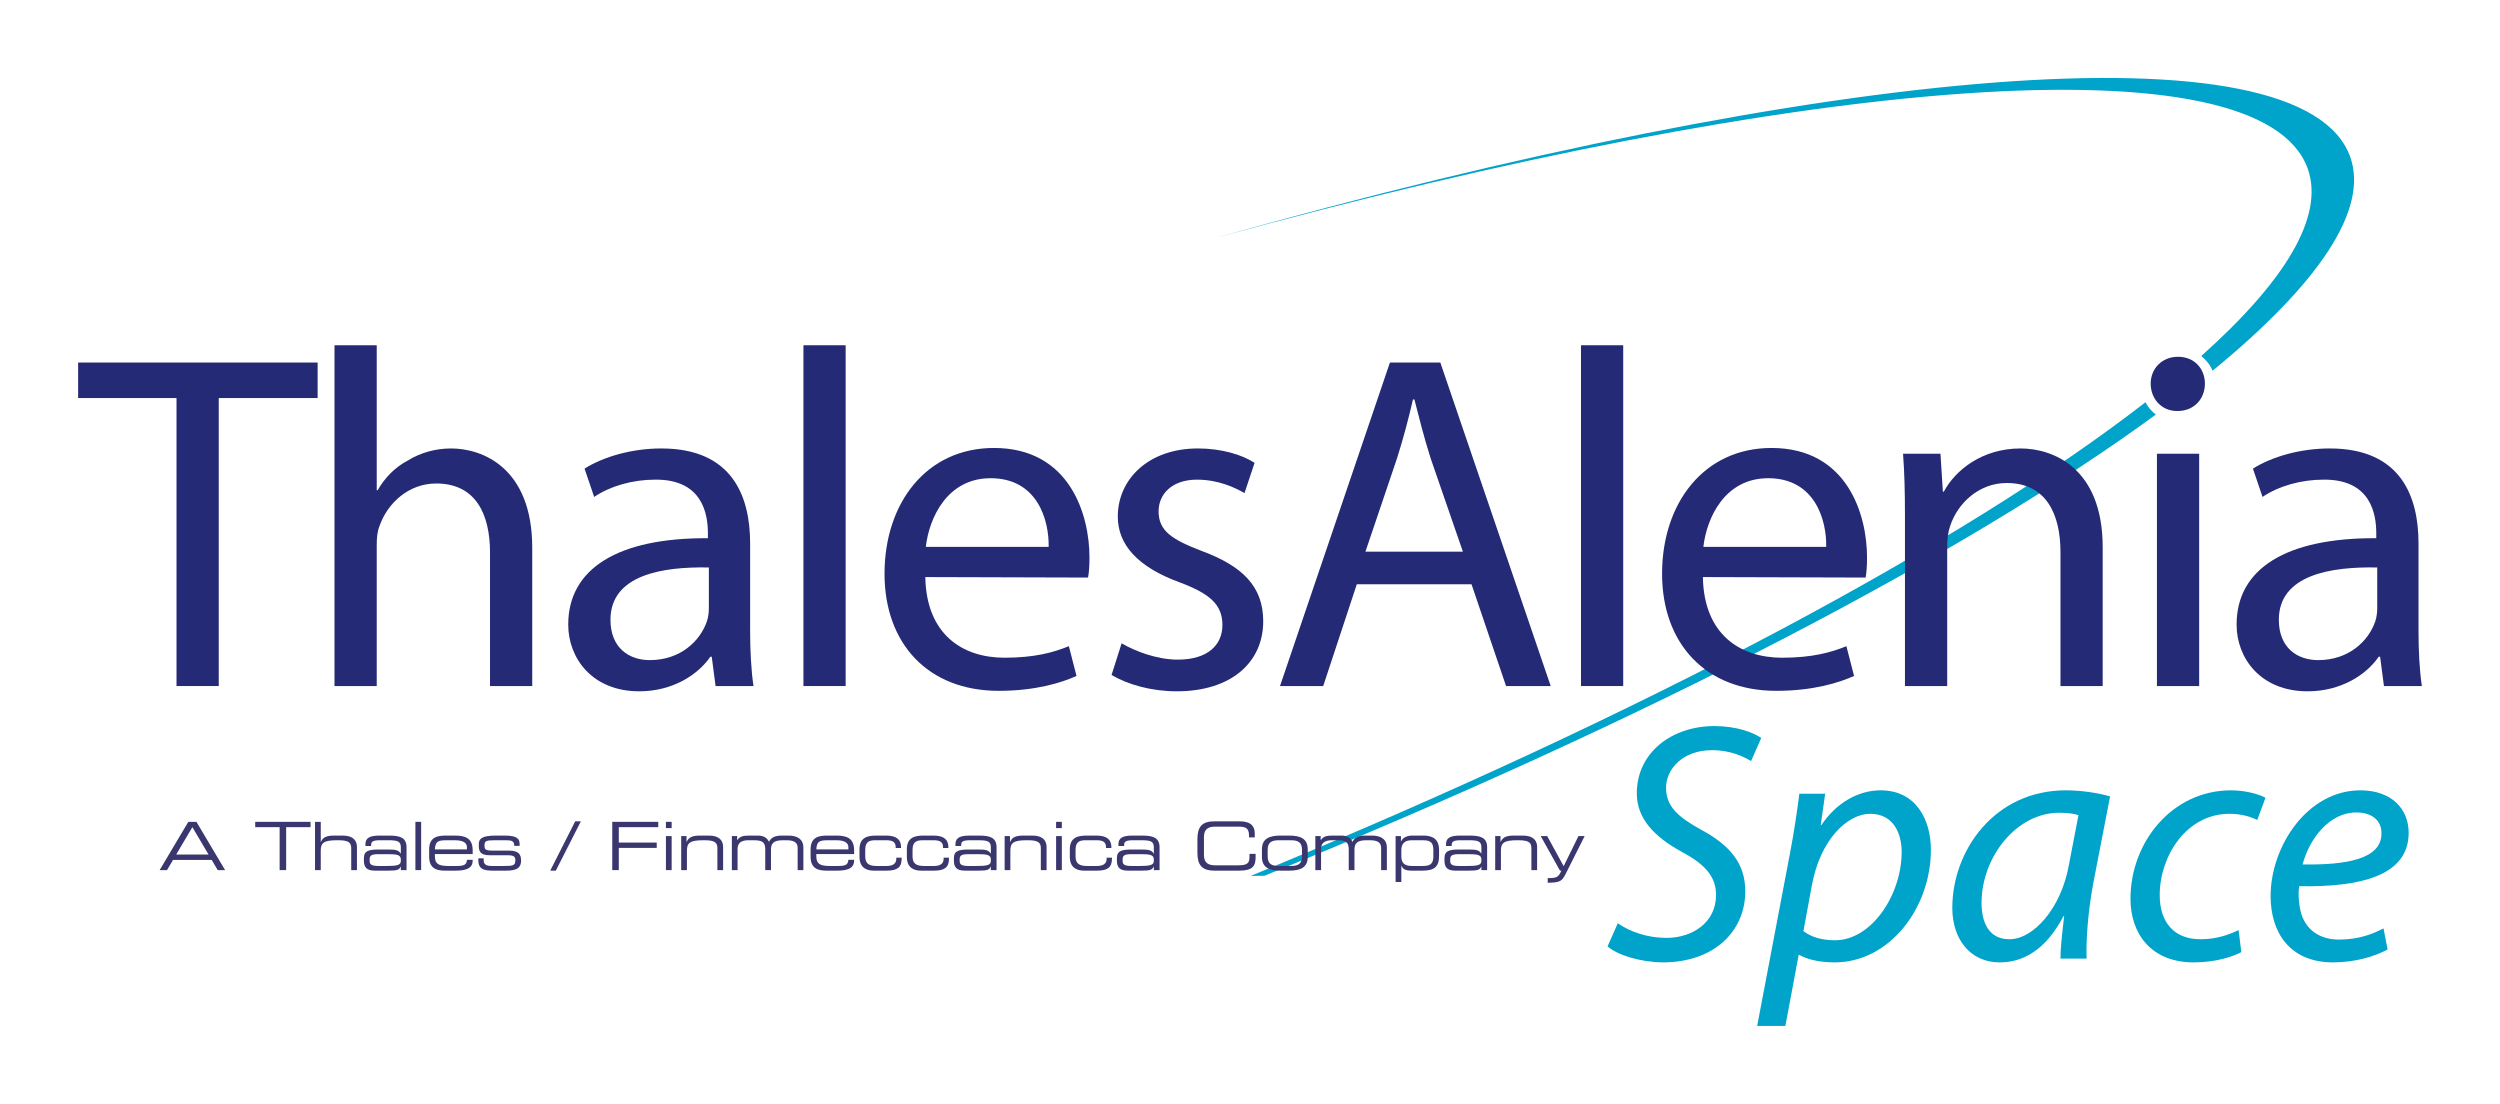 <?xml version="1.0" encoding="UTF-8" standalone="no"?>
<!-- Created with Inkscape (http://www.inkscape.org/) -->
<svg xmlns:svg="http://www.w3.org/2000/svg" xmlns="http://www.w3.org/2000/svg" version="1.0" width="1133.858" height="500.669" id="svg33077">
  <defs id="defs33079">
    <clipPath id="clipPath14723">
      <path d="M 45.381,542.918 L 497.666,542.918 L 497.666,709.352 L 45.381,709.352 L 45.381,542.918 z" id="path14725"/>
    </clipPath>
    <clipPath id="clipPath14715">
      <path d="M 45.381,542.918 L 497.666,542.918 L 497.666,709.352 L 45.381,709.352 L 45.381,542.918 z" id="path14717"/>
    </clipPath>
    <clipPath id="clipPath14707">
      <path d="M -533.591,103.465 L -533.591,113.858 L -494.501,113.858 L -494.501,103.465 L -533.591,103.465 z" id="path14709"/>
    </clipPath>
    <clipPath id="clipPath14699">
      <path d="M 0,0 L 595.276,0 L 595.276,841.89 L 0,841.89 L 0,0 z" id="path14701"/>
    </clipPath>
    <clipPath id="clipPath14759">
      <path d="M 45.381,542.918 L 497.666,542.918 L 497.666,709.352 L 45.381,709.352 L 45.381,542.918 z" id="path14761"/>
    </clipPath>
    <clipPath id="clipPath14751">
      <path d="M 45.381,542.918 L 497.666,542.918 L 497.666,709.352 L 45.381,709.352 L 45.381,542.918 z" id="path14753"/>
    </clipPath>
    <clipPath id="clipPath14743">
      <path d="M -533.591,103.465 L -533.591,113.858 L -494.501,113.858 L -494.501,103.465 L -533.591,103.465 z" id="path14745"/>
    </clipPath>
    <clipPath id="clipPath14735">
      <path d="M 0,0 L 595.276,0 L 595.276,841.89 L 0,841.89 L 0,0 z" id="path14737"/>
    </clipPath>
    <clipPath id="clipPath14795">
      <path d="M 45.381,542.918 L 497.666,542.918 L 497.666,709.352 L 45.381,709.352 L 45.381,542.918 z" id="path14797"/>
    </clipPath>
    <clipPath id="clipPath14787">
      <path d="M 45.381,542.918 L 497.666,542.918 L 497.666,709.352 L 45.381,709.352 L 45.381,542.918 z" id="path14789"/>
    </clipPath>
    <clipPath id="clipPath14779">
      <path d="M -533.591,103.465 L -533.591,113.858 L -494.501,113.858 L -494.501,103.465 L -533.591,103.465 z" id="path14781"/>
    </clipPath>
    <clipPath id="clipPath14771">
      <path d="M 0,0 L 595.276,0 L 595.276,841.89 L 0,841.89 L 0,0 z" id="path14773"/>
    </clipPath>
    <clipPath id="clipPath14831">
      <path d="M 45.381,542.918 L 497.666,542.918 L 497.666,709.352 L 45.381,709.352 L 45.381,542.918 z" id="path14833"/>
    </clipPath>
    <clipPath id="clipPath14823">
      <path d="M 45.381,542.918 L 497.666,542.918 L 497.666,709.352 L 45.381,709.352 L 45.381,542.918 z" id="path14825"/>
    </clipPath>
    <clipPath id="clipPath14815">
      <path d="M -533.591,103.465 L -533.591,113.858 L -494.501,113.858 L -494.501,103.465 L -533.591,103.465 z" id="path14817"/>
    </clipPath>
    <clipPath id="clipPath14807">
      <path d="M 0,0 L 595.276,0 L 595.276,841.89 L 0,841.89 L 0,0 z" id="path14809"/>
    </clipPath>
    <clipPath id="clipPath14867">
      <path d="M 45.381,542.918 L 497.666,542.918 L 497.666,709.352 L 45.381,709.352 L 45.381,542.918 z" id="path14869"/>
    </clipPath>
    <clipPath id="clipPath14859">
      <path d="M 45.381,542.918 L 497.666,542.918 L 497.666,709.352 L 45.381,709.352 L 45.381,542.918 z" id="path14861"/>
    </clipPath>
    <clipPath id="clipPath14851">
      <path d="M -533.591,103.465 L -533.591,113.858 L -494.501,113.858 L -494.501,103.465 L -533.591,103.465 z" id="path14853"/>
    </clipPath>
    <clipPath id="clipPath14843">
      <path d="M 0,0 L 595.276,0 L 595.276,841.89 L 0,841.89 L 0,0 z" id="path14845"/>
    </clipPath>
    <clipPath id="clipPath14903">
      <path d="M 45.381,542.918 L 497.666,542.918 L 497.666,709.352 L 45.381,709.352 L 45.381,542.918 z" id="path14905"/>
    </clipPath>
    <clipPath id="clipPath14895">
      <path d="M 45.381,542.918 L 497.666,542.918 L 497.666,709.352 L 45.381,709.352 L 45.381,542.918 z" id="path14897"/>
    </clipPath>
    <clipPath id="clipPath14887">
      <path d="M -533.591,103.465 L -533.591,113.858 L -494.501,113.858 L -494.501,103.465 L -533.591,103.465 z" id="path14889"/>
    </clipPath>
    <clipPath id="clipPath14879">
      <path d="M 0,0 L 595.276,0 L 595.276,841.89 L 0,841.89 L 0,0 z" id="path14881"/>
    </clipPath>
    <clipPath id="clipPath14939">
      <path d="M 45.381,542.918 L 497.666,542.918 L 497.666,709.352 L 45.381,709.352 L 45.381,542.918 z" id="path14941"/>
    </clipPath>
    <clipPath id="clipPath14931">
      <path d="M 45.381,542.918 L 497.666,542.918 L 497.666,709.352 L 45.381,709.352 L 45.381,542.918 z" id="path14933"/>
    </clipPath>
    <clipPath id="clipPath14923">
      <path d="M -533.591,103.465 L -533.591,113.858 L -494.501,113.858 L -494.501,103.465 L -533.591,103.465 z" id="path14925"/>
    </clipPath>
    <clipPath id="clipPath14915">
      <path d="M 0,0 L 595.276,0 L 595.276,841.89 L 0,841.89 L 0,0 z" id="path14917"/>
    </clipPath>
    <clipPath id="clipPath14975">
      <path d="M 45.381,542.918 L 497.666,542.918 L 497.666,709.352 L 45.381,709.352 L 45.381,542.918 z" id="path14977"/>
    </clipPath>
    <clipPath id="clipPath14967">
      <path d="M 45.381,542.918 L 497.666,542.918 L 497.666,709.352 L 45.381,709.352 L 45.381,542.918 z" id="path14969"/>
    </clipPath>
    <clipPath id="clipPath14959">
      <path d="M -533.591,103.465 L -533.591,113.858 L -494.501,113.858 L -494.501,103.465 L -533.591,103.465 z" id="path14961"/>
    </clipPath>
    <clipPath id="clipPath14951">
      <path d="M 0,0 L 595.276,0 L 595.276,841.89 L 0,841.89 L 0,0 z" id="path14953"/>
    </clipPath>
    <clipPath id="clipPath15011">
      <path d="M 45.381,542.918 L 497.666,542.918 L 497.666,709.352 L 45.381,709.352 L 45.381,542.918 z" id="path15013"/>
    </clipPath>
    <clipPath id="clipPath15003">
      <path d="M 45.381,542.918 L 497.666,542.918 L 497.666,709.352 L 45.381,709.352 L 45.381,542.918 z" id="path15005"/>
    </clipPath>
    <clipPath id="clipPath14995">
      <path d="M -533.591,103.465 L -533.591,113.858 L -494.501,113.858 L -494.501,103.465 L -533.591,103.465 z" id="path14997"/>
    </clipPath>
    <clipPath id="clipPath14987">
      <path d="M 0,0 L 595.276,0 L 595.276,841.89 L 0,841.89 L 0,0 z" id="path14989"/>
    </clipPath>
    <clipPath id="clipPath15047">
      <path d="M 45.381,542.918 L 497.666,542.918 L 497.666,709.352 L 45.381,709.352 L 45.381,542.918 z" id="path15049"/>
    </clipPath>
    <clipPath id="clipPath15039">
      <path d="M 45.381,542.918 L 497.666,542.918 L 497.666,709.352 L 45.381,709.352 L 45.381,542.918 z" id="path15041"/>
    </clipPath>
    <clipPath id="clipPath15031">
      <path d="M -533.591,103.465 L -533.591,113.858 L -494.501,113.858 L -494.501,103.465 L -533.591,103.465 z" id="path15033"/>
    </clipPath>
    <clipPath id="clipPath15023">
      <path d="M 0,0 L 595.276,0 L 595.276,841.89 L 0,841.89 L 0,0 z" id="path15025"/>
    </clipPath>
    <clipPath id="clipPath15083">
      <path d="M 45.381,542.918 L 497.666,542.918 L 497.666,709.352 L 45.381,709.352 L 45.381,542.918 z" id="path15085"/>
    </clipPath>
    <clipPath id="clipPath15075">
      <path d="M 45.381,542.918 L 497.666,542.918 L 497.666,709.352 L 45.381,709.352 L 45.381,542.918 z" id="path15077"/>
    </clipPath>
    <clipPath id="clipPath15067">
      <path d="M -533.591,103.465 L -533.591,113.858 L -494.501,113.858 L -494.501,103.465 L -533.591,103.465 z" id="path15069"/>
    </clipPath>
    <clipPath id="clipPath15059">
      <path d="M 0,0 L 595.276,0 L 595.276,841.89 L 0,841.89 L 0,0 z" id="path15061"/>
    </clipPath>
    <clipPath id="clipPath15119">
      <path d="M 45.381,542.918 L 497.666,542.918 L 497.666,709.352 L 45.381,709.352 L 45.381,542.918 z" id="path15121"/>
    </clipPath>
    <clipPath id="clipPath15111">
      <path d="M 45.381,542.918 L 497.666,542.918 L 497.666,709.352 L 45.381,709.352 L 45.381,542.918 z" id="path15113"/>
    </clipPath>
    <clipPath id="clipPath15103">
      <path d="M -533.591,103.465 L -533.591,113.858 L -494.501,113.858 L -494.501,103.465 L -533.591,103.465 z" id="path15105"/>
    </clipPath>
    <clipPath id="clipPath15095">
      <path d="M 0,0 L 595.276,0 L 595.276,841.89 L 0,841.89 L 0,0 z" id="path15097"/>
    </clipPath>
    <clipPath id="clipPath15155">
      <path d="M 45.381,542.918 L 497.666,542.918 L 497.666,709.352 L 45.381,709.352 L 45.381,542.918 z" id="path15157"/>
    </clipPath>
    <clipPath id="clipPath15147">
      <path d="M 45.381,542.918 L 497.666,542.918 L 497.666,709.352 L 45.381,709.352 L 45.381,542.918 z" id="path15149"/>
    </clipPath>
    <clipPath id="clipPath15139">
      <path d="M -533.591,103.465 L -533.591,113.858 L -494.501,113.858 L -494.501,103.465 L -533.591,103.465 z" id="path15141"/>
    </clipPath>
    <clipPath id="clipPath15131">
      <path d="M 0,0 L 595.276,0 L 595.276,841.89 L 0,841.89 L 0,0 z" id="path15133"/>
    </clipPath>
    <clipPath id="clipPath15191">
      <path d="M 45.381,542.918 L 497.666,542.918 L 497.666,709.352 L 45.381,709.352 L 45.381,542.918 z" id="path15193"/>
    </clipPath>
    <clipPath id="clipPath15183">
      <path d="M 45.381,542.918 L 497.666,542.918 L 497.666,709.352 L 45.381,709.352 L 45.381,542.918 z" id="path15185"/>
    </clipPath>
    <clipPath id="clipPath15175">
      <path d="M -533.591,103.465 L -533.591,113.858 L -494.501,113.858 L -494.501,103.465 L -533.591,103.465 z" id="path15177"/>
    </clipPath>
    <clipPath id="clipPath15167">
      <path d="M 0,0 L 595.276,0 L 595.276,841.89 L 0,841.89 L 0,0 z" id="path15169"/>
    </clipPath>
    <clipPath id="clipPath15227">
      <path d="M 45.381,542.918 L 497.666,542.918 L 497.666,709.352 L 45.381,709.352 L 45.381,542.918 z" id="path15229"/>
    </clipPath>
    <clipPath id="clipPath15219">
      <path d="M 45.381,542.918 L 497.666,542.918 L 497.666,709.352 L 45.381,709.352 L 45.381,542.918 z" id="path15221"/>
    </clipPath>
    <clipPath id="clipPath15211">
      <path d="M -533.591,103.465 L -533.591,113.858 L -494.501,113.858 L -494.501,103.465 L -533.591,103.465 z" id="path15213"/>
    </clipPath>
    <clipPath id="clipPath15203">
      <path d="M 0,0 L 595.276,0 L 595.276,841.89 L 0,841.89 L 0,0 z" id="path15205"/>
    </clipPath>
    <clipPath id="clipPath15263">
      <path d="M 45.381,542.918 L 497.666,542.918 L 497.666,709.352 L 45.381,709.352 L 45.381,542.918 z" id="path15265"/>
    </clipPath>
    <clipPath id="clipPath15255">
      <path d="M 45.381,542.918 L 497.666,542.918 L 497.666,709.352 L 45.381,709.352 L 45.381,542.918 z" id="path15257"/>
    </clipPath>
    <clipPath id="clipPath15247">
      <path d="M -533.591,103.465 L -533.591,113.858 L -494.501,113.858 L -494.501,103.465 L -533.591,103.465 z" id="path15249"/>
    </clipPath>
    <clipPath id="clipPath15239">
      <path d="M 0,0 L 595.276,0 L 595.276,841.89 L 0,841.89 L 0,0 z" id="path15241"/>
    </clipPath>
    <clipPath id="clipPath15299">
      <path d="M 45.381,542.918 L 497.666,542.918 L 497.666,709.352 L 45.381,709.352 L 45.381,542.918 z" id="path15301"/>
    </clipPath>
    <clipPath id="clipPath15291">
      <path d="M 45.381,542.918 L 497.666,542.918 L 497.666,709.352 L 45.381,709.352 L 45.381,542.918 z" id="path15293"/>
    </clipPath>
    <clipPath id="clipPath15283">
      <path d="M -533.591,103.465 L -533.591,113.858 L -494.501,113.858 L -494.501,103.465 L -533.591,103.465 z" id="path15285"/>
    </clipPath>
    <clipPath id="clipPath15275">
      <path d="M 0,0 L 595.276,0 L 595.276,841.89 L 0,841.89 L 0,0 z" id="path15277"/>
    </clipPath>
    <clipPath id="clipPath15335">
      <path d="M 45.381,542.918 L 497.666,542.918 L 497.666,709.352 L 45.381,709.352 L 45.381,542.918 z" id="path15337"/>
    </clipPath>
    <clipPath id="clipPath15327">
      <path d="M 45.381,542.918 L 497.666,542.918 L 497.666,709.352 L 45.381,709.352 L 45.381,542.918 z" id="path15329"/>
    </clipPath>
    <clipPath id="clipPath15319">
      <path d="M -533.591,103.465 L -533.591,113.858 L -494.501,113.858 L -494.501,103.465 L -533.591,103.465 z" id="path15321"/>
    </clipPath>
    <clipPath id="clipPath15311">
      <path d="M 0,0 L 595.276,0 L 595.276,841.89 L 0,841.89 L 0,0 z" id="path15313"/>
    </clipPath>
    <clipPath id="clipPath15371">
      <path d="M 45.381,542.918 L 497.666,542.918 L 497.666,709.352 L 45.381,709.352 L 45.381,542.918 z" id="path15373"/>
    </clipPath>
    <clipPath id="clipPath15363">
      <path d="M 45.381,542.918 L 497.666,542.918 L 497.666,709.352 L 45.381,709.352 L 45.381,542.918 z" id="path15365"/>
    </clipPath>
    <clipPath id="clipPath15355">
      <path d="M -533.591,103.465 L -533.591,113.858 L -494.501,113.858 L -494.501,103.465 L -533.591,103.465 z" id="path15357"/>
    </clipPath>
    <clipPath id="clipPath15347">
      <path d="M 0,0 L 595.276,0 L 595.276,841.89 L 0,841.89 L 0,0 z" id="path15349"/>
    </clipPath>
    <clipPath id="clipPath15407">
      <path d="M 45.381,542.918 L 497.666,542.918 L 497.666,709.352 L 45.381,709.352 L 45.381,542.918 z" id="path15409"/>
    </clipPath>
    <clipPath id="clipPath15399">
      <path d="M 45.381,542.918 L 497.666,542.918 L 497.666,709.352 L 45.381,709.352 L 45.381,542.918 z" id="path15401"/>
    </clipPath>
    <clipPath id="clipPath15391">
      <path d="M -533.591,103.465 L -533.591,113.858 L -494.501,113.858 L -494.501,103.465 L -533.591,103.465 z" id="path15393"/>
    </clipPath>
    <clipPath id="clipPath15383">
      <path d="M 0,0 L 595.276,0 L 595.276,841.89 L 0,841.89 L 0,0 z" id="path15385"/>
    </clipPath>
    <clipPath id="clipPath14507">
      <path d="M 34.329,134.395 L 1129.856,134.395 L 1129.856,707.17 L 34.329,707.17 L 34.329,134.395 z" id="path14509"/>
    </clipPath>
    <clipPath id="clipPath14499">
      <path d="M 34.329,134.395 L 1129.856,134.395 L 1129.856,707.17 L 34.329,707.17 L 34.329,134.395 z" id="path14501"/>
    </clipPath>
    <clipPath id="clipPath14491">
      <path d="M -382.385,229.252 L -382.385,248.366 L -345.827,248.366 L -345.827,229.252 L -382.385,229.252 z" id="path14493"/>
    </clipPath>
    <clipPath id="clipPath14483">
      <path d="M 0,0 L 595.276,0 L 595.276,841.89 L 0,841.89 L 0,0 z" id="path14485"/>
    </clipPath>
    <clipPath id="clipPath14543">
      <path d="M 34.329,134.395 L 1129.856,134.395 L 1129.856,707.17 L 34.329,707.17 L 34.329,134.395 z" id="path14545"/>
    </clipPath>
    <clipPath id="clipPath14535">
      <path d="M 34.329,134.395 L 1129.856,134.395 L 1129.856,707.17 L 34.329,707.17 L 34.329,134.395 z" id="path14537"/>
    </clipPath>
    <clipPath id="clipPath14527">
      <path d="M -382.385,229.252 L -382.385,248.366 L -345.827,248.366 L -345.827,229.252 L -382.385,229.252 z" id="path14529"/>
    </clipPath>
    <clipPath id="clipPath14519">
      <path d="M 0,0 L 595.276,0 L 595.276,841.89 L 0,841.89 L 0,0 z" id="path14521"/>
    </clipPath>
    <clipPath id="clipPath14579">
      <path d="M 34.329,134.395 L 1129.856,134.395 L 1129.856,707.17 L 34.329,707.17 L 34.329,134.395 z" id="path14581"/>
    </clipPath>
    <clipPath id="clipPath14571">
      <path d="M 34.329,134.395 L 1129.856,134.395 L 1129.856,707.17 L 34.329,707.17 L 34.329,134.395 z" id="path14573"/>
    </clipPath>
    <clipPath id="clipPath14563">
      <path d="M -382.385,229.252 L -382.385,248.366 L -345.827,248.366 L -345.827,229.252 L -382.385,229.252 z" id="path14565"/>
    </clipPath>
    <clipPath id="clipPath14555">
      <path d="M 0,0 L 595.276,0 L 595.276,841.89 L 0,841.89 L 0,0 z" id="path14557"/>
    </clipPath>
    <clipPath id="clipPath14615">
      <path d="M 34.329,134.395 L 1129.856,134.395 L 1129.856,707.17 L 34.329,707.17 L 34.329,134.395 z" id="path14617"/>
    </clipPath>
    <clipPath id="clipPath14607">
      <path d="M 34.329,134.395 L 1129.856,134.395 L 1129.856,707.17 L 34.329,707.17 L 34.329,134.395 z" id="path14609"/>
    </clipPath>
    <clipPath id="clipPath14599">
      <path d="M -382.385,229.252 L -382.385,248.366 L -345.827,248.366 L -345.827,229.252 L -382.385,229.252 z" id="path14601"/>
    </clipPath>
    <clipPath id="clipPath14591">
      <path d="M 0,0 L 595.276,0 L 595.276,841.89 L 0,841.89 L 0,0 z" id="path14593"/>
    </clipPath>
    <clipPath id="clipPath14651">
      <path d="M 34.329,134.395 L 1129.856,134.395 L 1129.856,707.17 L 34.329,707.17 L 34.329,134.395 z" id="path14653"/>
    </clipPath>
    <clipPath id="clipPath14643">
      <path d="M 34.329,134.395 L 1129.856,134.395 L 1129.856,707.17 L 34.329,707.17 L 34.329,134.395 z" id="path14645"/>
    </clipPath>
    <clipPath id="clipPath14635">
      <path d="M -382.385,229.252 L -382.385,248.366 L -345.827,248.366 L -345.827,229.252 L -382.385,229.252 z" id="path14637"/>
    </clipPath>
    <clipPath id="clipPath14627">
      <path d="M 0,0 L 595.276,0 L 595.276,841.89 L 0,841.89 L 0,0 z" id="path14629"/>
    </clipPath>
    <clipPath id="clipPath14687">
      <path d="M 34.329,134.395 L 1129.856,134.395 L 1129.856,707.17 L 34.329,707.17 L 34.329,134.395 z" id="path14689"/>
    </clipPath>
    <clipPath id="clipPath14679">
      <path d="M 34.329,134.395 L 1129.856,134.395 L 1129.856,707.17 L 34.329,707.17 L 34.329,134.395 z" id="path14681"/>
    </clipPath>
    <clipPath id="clipPath14671">
      <path d="M -382.385,229.252 L -382.385,248.366 L -345.827,248.366 L -345.827,229.252 L -382.385,229.252 z" id="path14673"/>
    </clipPath>
    <clipPath id="clipPath14663">
      <path d="M 0,0 L 595.276,0 L 595.276,841.89 L 0,841.89 L 0,0 z" id="path14665"/>
    </clipPath>
    <clipPath id="clipPath12703">
      <path d="M 0,0 L 920.519,0 L 920.519,284.074 L 0,284.074 L 0,0 z" id="path12705"/>
    </clipPath>
    <clipPath id="clipPath12695">
      <path d="M 0,0 L 920.519,0 L 920.519,284.074 L 0,284.074 L 0,0 z" id="path12697"/>
    </clipPath>
    <clipPath id="clipPath12687">
      <path d="M -205.843,150.377 L -205.843,159.911 L -174.951,159.911 L -174.951,150.377 L -205.843,150.377 z" id="path12689"/>
    </clipPath>
    <clipPath id="clipPath12679">
      <path d="M 0,0 L 595.276,0 L 595.276,841.89 L 0,841.89 L 0,0 z" id="path12681"/>
    </clipPath>
    <clipPath id="clipPath12739">
      <path d="M 0,0 L 920.519,0 L 920.519,284.074 L 0,284.074 L 0,0 z" id="path12741"/>
    </clipPath>
    <clipPath id="clipPath12731">
      <path d="M 0,0 L 920.519,0 L 920.519,284.074 L 0,284.074 L 0,0 z" id="path12733"/>
    </clipPath>
    <clipPath id="clipPath12723">
      <path d="M -205.843,150.377 L -205.843,159.911 L -174.951,159.911 L -174.951,150.377 L -205.843,150.377 z" id="path12725"/>
    </clipPath>
    <clipPath id="clipPath12715">
      <path d="M 0,0 L 595.276,0 L 595.276,841.89 L 0,841.89 L 0,0 z" id="path12717"/>
    </clipPath>
    <clipPath id="clipPath35210">
      <path d="M 0.06,925.622 L 2636.31,925.622 L 2636.31,0 L 0.06,0 L 0.06,925.622 z" id="path35212"/>
    </clipPath>
    <clipPath id="clipPath35056">
      <path d="M 0.06,925.622 L 2636.31,925.622 L 2636.31,0 L 0.06,0 L 0.06,925.622 z" id="path35058"/>
    </clipPath>
    <clipPath id="clipPath35048">
      <path d="M 752.143,356.222 L 752.143,439.03 L 990.377,439.03 L 990.377,356.222 L 752.143,356.222 z" id="path35050"/>
    </clipPath>
    <clipPath id="clipPath35040">
      <path d="M 0,0 L 1190.551,0 L 1190.551,841.89 L 0,841.89 L 0,0 z" id="path35042"/>
    </clipPath>
    <clipPath id="clipPath36858">
      <path d="M 0,1842.03 L 1275,1842.03 L 1275,0.03 L 0,0.03 L 0,1842.03 z" id="path36860"/>
    </clipPath>
    <clipPath id="clipPath36850">
      <path d="M 340.362,1763.39 L 935.638,1763.39 L 935.638,79.61 L 340.362,79.61 L 340.362,1763.39 z" id="path36852"/>
    </clipPath>
    <clipPath id="clipPath36814">
      <path d="M 0,1842.03 L 1275,1842.03 L 1275,0.03 L 0,0.03 L 0,1842.03 z" id="path36816"/>
    </clipPath>
    <clipPath id="clipPath36806">
      <path d="M 340.362,1763.39 L 935.638,1763.39 L 935.638,79.61 L 340.362,79.61 L 340.362,1763.39 z" id="path36808"/>
    </clipPath>
    <clipPath id="clipPath36798">
      <path d="M 389.36,1118.725 L 419.044,1118.725 L 419.044,982.649 L 389.36,982.649 L 389.36,1118.725 z" id="path36800"/>
    </clipPath>
    <clipPath id="clipPath36790">
      <path d="M 419.869,1121.063 L 383.687,1121.063 L 383.687,972.419 L 419.869,972.419 L 419.869,1121.063 z" id="path36792"/>
    </clipPath>
    <clipPath id="clipPath36614">
      <path d="M 0,1842.03 L 1275,1842.03 L 1275,0.03 L 0,0.03 L 0,1842.03 z" id="path36616"/>
    </clipPath>
    <clipPath id="clipPath36606">
      <path d="M 340.362,1763.39 L 935.638,1763.39 L 935.638,79.61 L 340.362,79.61 L 340.362,1763.39 z" id="path36608"/>
    </clipPath>
    <clipPath id="clipPath36598">
      <path d="M 358.039,825.122 L 458.631,825.122 L 458.631,607.688 L 358.039,607.688 L 358.039,825.122 z" id="path36600"/>
    </clipPath>
    <clipPath id="clipPath36590">
      <path d="M 514.542,895.792 L -366.722,895.792 L -366.722,252.34 L 514.542,252.34 L 514.542,895.792 z" id="path36592"/>
    </clipPath>
    <clipPath id="clipPath36582">
      <path d="M 0,1842.03 L 1275,1842.03 L 1275,0.03 L 0,0.03 L 0,1842.03 z" id="path36584"/>
    </clipPath>
    <clipPath id="clipPath36574">
      <path d="M 340.362,1763.39 L 935.638,1763.39 L 935.638,79.61 L 340.362,79.61 L 340.362,1763.39 z" id="path36576"/>
    </clipPath>
    <clipPath id="clipPath38353">
      <path d="M 0,1842.03 L 1275,1842.03 L 1275,0.03 L 0,0.03 L 0,1842.03 z" id="path38355"/>
    </clipPath>
    <clipPath id="clipPath38345">
      <path d="M 340.362,1763.39 L 935.638,1763.39 L 935.638,79.61 L 340.362,79.61 L 340.362,1763.39 z" id="path38347"/>
    </clipPath>
    <clipPath id="clipPath38309">
      <path d="M 0,1842.03 L 1275,1842.03 L 1275,0.03 L 0,0.03 L 0,1842.03 z" id="path38311"/>
    </clipPath>
    <clipPath id="clipPath38301">
      <path d="M 340.362,1763.39 L 935.638,1763.39 L 935.638,79.61 L 340.362,79.61 L 340.362,1763.39 z" id="path38303"/>
    </clipPath>
    <clipPath id="clipPath38293">
      <path d="M 389.36,1118.725 L 419.044,1118.725 L 419.044,982.649 L 389.36,982.649 L 389.36,1118.725 z" id="path38295"/>
    </clipPath>
    <clipPath id="clipPath38285">
      <path d="M 419.869,1121.063 L 383.687,1121.063 L 383.687,972.419 L 419.869,972.419 L 419.869,1121.063 z" id="path38287"/>
    </clipPath>
    <clipPath id="clipPath38109">
      <path d="M 0,1842.03 L 1275,1842.03 L 1275,0.03 L 0,0.03 L 0,1842.03 z" id="path38111"/>
    </clipPath>
    <clipPath id="clipPath38101">
      <path d="M 340.362,1763.39 L 935.638,1763.39 L 935.638,79.61 L 340.362,79.61 L 340.362,1763.39 z" id="path38103"/>
    </clipPath>
    <clipPath id="clipPath38093">
      <path d="M 358.039,825.122 L 458.631,825.122 L 458.631,607.688 L 358.039,607.688 L 358.039,825.122 z" id="path38095"/>
    </clipPath>
    <clipPath id="clipPath38085">
      <path d="M 514.542,895.792 L -366.722,895.792 L -366.722,252.34 L 514.542,252.34 L 514.542,895.792 z" id="path38087"/>
    </clipPath>
    <clipPath id="clipPath38077">
      <path d="M 0,1842.03 L 1275,1842.03 L 1275,0.03 L 0,0.03 L 0,1842.03 z" id="path38079"/>
    </clipPath>
    <clipPath id="clipPath38069">
      <path d="M 340.362,1763.39 L 935.638,1763.39 L 935.638,79.61 L 340.362,79.61 L 340.362,1763.39 z" id="path38071"/>
    </clipPath>
  </defs>
  <g transform="translate(-3555.658,-7602.564)" id="layer1">
    <g transform="translate(35.433,35.358)" id="g39524">
      <path d="M 4493.275,7749.648 C 4410.541,7813.888 4265.509,7891.337 4087.5,7964.446 L 4093.643,7964.424 C 4267.542,7893.856 4411.185,7818.815 4497.989,7755.235 C 4496.03,7753.746 4494.429,7751.842 4493.275,7749.648 z M 4586.148,7638.354 C 4564.627,7577.892 4349.777,7596.536 4070.463,7675.43 C 4340.343,7601.083 4545.865,7584.661 4566.883,7643.712 C 4574.559,7665.29 4556.743,7694.628 4518.587,7728.668 C 4520.81,7730.432 4522.618,7732.694 4523.733,7735.348 C 4571.524,7696.179 4594.715,7662.434 4586.148,7638.354" id="path38115" style="fill:#00a3c9;fill-opacity:1;fill-rule:nonzero;stroke:none"/>
      <path d="M 3600.28,7747.739 L 3555.658,7747.739 L 3555.658,7731.631 L 3664.281,7731.631 L 3664.281,7747.739 L 3619.434,7747.739 L 3619.434,7878.353 L 3600.28,7878.353 L 3600.28,7747.739" id="path38119" style="fill:#242a75;fill-opacity:1;fill-rule:nonzero;stroke:none"/>
      <path d="M 3671.934,7723.792 L 3691.087,7723.792 L 3691.087,7789.539 L 3691.524,7789.539 C 3694.576,7784.097 3699.368,7779.086 3705.236,7776.04 C 3710.896,7772.558 3717.648,7770.598 3724.826,7770.598 C 3738.98,7770.598 3761.616,7779.305 3761.616,7815.658 L 3761.616,7878.353 L 3742.468,7878.353 L 3742.468,7817.836 C 3742.468,7800.636 3736.147,7786.488 3718.079,7786.488 C 3705.678,7786.488 3696.099,7795.194 3692.398,7805.647 C 3691.306,7808.256 3691.087,7811.083 3691.087,7814.79 L 3691.087,7878.353 L 3671.934,7878.353 L 3671.934,7723.792" id="path38123" style="fill:#242a75;fill-opacity:1;fill-rule:nonzero;stroke:none"/>
      <path d="M 3841.724,7824.582 C 3820.823,7824.151 3797.101,7827.846 3797.101,7848.305 C 3797.101,7860.93 3805.371,7866.596 3814.95,7866.596 C 3828.88,7866.596 3837.805,7857.895 3840.85,7848.965 C 3841.506,7847.011 3841.724,7844.833 3841.724,7842.868 L 3841.724,7824.582 z M 3860.441,7853.097 C 3860.441,7862.24 3860.888,7871.17 3861.969,7878.353 L 3844.775,7878.353 L 3843.029,7865.073 L 3842.379,7865.073 C 3836.718,7873.342 3825.185,7880.744 3810.158,7880.744 C 3788.826,7880.744 3777.942,7865.728 3777.942,7850.488 C 3777.942,7825.019 3800.578,7811.083 3841.293,7811.307 L 3841.293,7809.123 C 3841.293,7800.418 3838.891,7784.534 3817.341,7784.746 C 3807.331,7784.746 3797.101,7787.574 3789.7,7792.579 L 3785.344,7779.735 C 3794.05,7774.293 3806.899,7770.598 3820.174,7770.598 C 3852.608,7770.598 3860.441,7792.579 3860.441,7813.698 L 3860.441,7853.097" id="path38127" style="fill:#242a75;fill-opacity:1;fill-rule:nonzero;stroke:none"/>
      <path d="M 3903.764,7878.353 L 3903.764,7723.792 L 3884.616,7723.792 L 3884.616,7878.353 L 3903.764,7878.353 z" id="path38129" style="fill:#242a75;fill-opacity:1;fill-rule:nonzero;stroke:none"/>
      <path d="M 3995.837,7815.221 C 3996.066,7803.251 3990.843,7784.097 3969.5,7784.097 C 3949.91,7784.097 3941.646,7801.946 3940.123,7815.221 L 3995.837,7815.221 z M 3939.899,7828.932 C 3940.33,7854.843 3956.656,7865.509 3975.821,7865.509 C 3989.538,7865.509 3998.021,7863.107 4004.997,7860.28 L 4008.473,7873.779 C 4001.721,7876.824 3989.964,7880.531 3973.207,7880.531 C 3940.985,7880.531 3921.395,7858.976 3921.395,7827.409 C 3921.395,7795.412 3940.33,7770.38 3971.023,7770.38 C 4005.422,7770.38 4014.347,7800.636 4014.347,7820.013 C 4014.347,7823.927 4014.128,7826.978 4013.691,7829.156 L 3939.899,7828.932" id="path38133" style="fill:#242a75;fill-opacity:1;fill-rule:nonzero;stroke:none"/>
      <path d="M 4028.926,7858.976 C 4034.805,7862.453 4044.816,7866.377 4054.401,7866.377 C 4068.112,7866.377 4074.641,7859.631 4074.641,7850.707 C 4074.641,7841.564 4069.199,7836.558 4055.269,7831.334 C 4036.11,7824.364 4027.19,7814.135 4027.19,7801.504 C 4027.19,7784.534 4041.12,7770.598 4063.544,7770.598 C 4074.209,7770.598 4083.57,7773.426 4089.231,7777.132 L 4084.657,7790.844 C 4080.525,7788.447 4072.905,7784.747 4063.101,7784.747 C 4051.786,7784.747 4045.695,7791.28 4045.695,7799.113 C 4045.695,7808.038 4051.786,7811.957 4065.503,7817.186 C 4083.57,7823.927 4093.15,7833.076 4093.15,7848.965 C 4093.15,7867.688 4078.56,7880.744 4053.964,7880.744 C 4042.425,7880.744 4031.765,7877.704 4024.363,7873.342 L 4028.926,7858.976" id="path38137" style="fill:#242a75;fill-opacity:1;fill-rule:nonzero;stroke:none"/>
      <path d="M 4183.705,7817.399 L 4169.115,7775.167 C 4166.069,7765.593 4163.897,7756.882 4161.719,7748.394 L 4161.069,7748.394 C 4159.11,7756.882 4156.708,7766.024 4153.875,7774.949 L 4139.514,7817.399 L 4183.705,7817.399 z M 4135.595,7832.202 L 4120.354,7878.354 L 4100.764,7878.354 L 4150.616,7731.631 L 4173.471,7731.631 L 4223.535,7878.354 L 4203.29,7878.354 L 4187.624,7832.202 L 4135.595,7832.202" id="path38141" style="fill:#242a75;fill-opacity:1;fill-rule:nonzero;stroke:none"/>
      <path d="M 4256.423,7878.353 L 4256.423,7723.792 L 4237.269,7723.792 L 4237.269,7878.353 L 4256.423,7878.353 z" id="path38143" style="fill:#242a75;fill-opacity:1;fill-rule:nonzero;stroke:none"/>
      <path d="M 4348.495,7815.221 C 4348.72,7803.251 4343.501,7784.097 4322.159,7784.097 C 4302.574,7784.097 4294.299,7801.946 4292.776,7815.221 L 4348.495,7815.221 z M 4292.557,7828.932 C 4292.989,7854.843 4309.315,7865.509 4328.474,7865.509 C 4342.191,7865.509 4350.684,7863.107 4357.649,7860.28 L 4361.127,7873.779 C 4354.38,7876.824 4342.628,7880.531 4325.859,7880.531 C 4293.644,7880.531 4274.048,7858.976 4274.048,7827.409 C 4274.048,7795.412 4292.989,7770.38 4323.687,7770.38 C 4358.087,7770.38 4367.005,7800.636 4367.005,7820.013 C 4367.005,7823.927 4366.787,7826.978 4366.35,7829.156 L 4292.557,7828.932" id="path38147" style="fill:#242a75;fill-opacity:1;fill-rule:nonzero;stroke:none"/>
      <path d="M 4384.205,7801.504 C 4384.205,7790.407 4383.992,7781.695 4383.337,7772.989 L 4400.312,7772.989 L 4401.399,7790.189 L 4401.836,7790.189 C 4407.065,7780.391 4419.253,7770.598 4436.66,7770.598 C 4451.251,7770.598 4473.887,7779.304 4473.887,7815.434 L 4473.887,7878.353 L 4454.739,7878.353 L 4454.739,7817.617 C 4454.739,7800.636 4448.417,7786.27 4430.356,7786.27 C 4417.949,7786.27 4408.151,7795.194 4404.668,7805.865 C 4403.801,7808.256 4403.364,7811.738 4403.364,7814.79 L 4403.364,7878.353 L 4384.205,7878.353 L 4384.205,7801.504" id="path38151" style="fill:#242a75;fill-opacity:1;fill-rule:nonzero;stroke:none"/>
      <path d="M 4498.488,7878.353 L 4498.488,7772.989 L 4517.641,7772.989 L 4517.641,7878.353 L 4498.488,7878.353 z M 4507.631,7753.617 C 4500.448,7753.617 4495.655,7747.962 4495.655,7741.204 C 4495.655,7734.463 4500.666,7729.016 4508.062,7729.016 C 4515.464,7729.016 4520.25,7734.463 4520.25,7741.204 C 4520.25,7747.962 4515.464,7753.617 4507.849,7753.617 L 4507.631,7753.617" id="path38153" style="fill:#242a75;fill-opacity:1;fill-rule:nonzero;stroke:none"/>
      <path d="M 4598.404,7824.582 C 4577.504,7824.151 4553.776,7827.846 4553.776,7848.305 C 4553.776,7860.93 4562.046,7866.596 4571.631,7866.596 C 4585.561,7866.596 4594.491,7857.895 4597.531,7848.965 C 4598.181,7847.011 4598.404,7844.833 4598.404,7842.868 L 4598.404,7824.582 z M 4617.127,7853.097 C 4617.127,7862.24 4617.558,7871.17 4618.65,7878.353 L 4601.45,7878.353 L 4599.709,7865.073 L 4599.054,7865.073 C 4593.399,7873.342 4581.86,7880.744 4566.838,7880.744 C 4545.507,7880.744 4534.617,7865.728 4534.617,7850.488 C 4534.617,7825.019 4557.264,7811.083 4597.968,7811.307 L 4597.968,7809.123 C 4597.968,7800.418 4595.572,7784.534 4574.022,7784.746 C 4564.005,7784.746 4553.776,7787.574 4546.375,7792.579 L 4542.024,7779.735 C 4550.725,7774.293 4563.569,7770.598 4576.849,7770.598 C 4609.283,7770.598 4617.127,7792.579 4617.127,7813.698 L 4617.127,7853.097" id="path38157" style="fill:#242a75;fill-opacity:1;fill-rule:nonzero;stroke:none"/>
      <path d="M 4253.954,7985.946 C 4259.513,7989.798 4267.374,7992.58 4276.013,7992.58 C 4287.732,7992.58 4298.526,7985.644 4298.526,7973.147 C 4298.526,7965.28 4294.203,7959.581 4283.253,7953.719 C 4269.989,7946.474 4262.587,7938.143 4262.587,7927.041 C 4262.587,7908.385 4278.628,7896.51 4297.753,7896.51 C 4307.932,7896.51 4315.485,7899.444 4319.029,7901.913 L 4314.404,7912.389 C 4311.168,7910.384 4304.69,7907.305 4296.516,7907.456 C 4283.566,7907.456 4275.856,7915.944 4275.856,7924.426 C 4275.856,7932.903 4281.097,7937.684 4292.042,7943.691 C 4304.841,7950.634 4311.784,7958.808 4311.784,7971.456 C 4311.784,7989.496 4297.753,8003.688 4274.311,8003.688 C 4263.825,8003.526 4253.646,8000.29 4249.329,7996.432 L 4253.954,7985.946" id="path38161" style="fill:#00a3c9;fill-opacity:1;fill-rule:nonzero;stroke:none"/>
      <path d="M 4338.149,7989.496 C 4341.536,7992.116 4346.323,7993.661 4352.488,7993.661 C 4368.987,7993.661 4382.716,7973.147 4382.716,7953.562 C 4382.716,7945.696 4379.317,7936.296 4368.377,7936.296 C 4358.349,7936.296 4345.864,7947.706 4342.001,7968.673 L 4338.149,7989.496 z M 4317.176,8032.517 L 4332.13,7953.876 C 4333.832,7944.935 4335.372,7934.75 4336.301,7927.198 L 4348.02,7927.198 L 4346.01,7941.379 L 4346.323,7941.379 C 4352.952,7931.514 4362.823,7925.652 4373.153,7925.652 C 4389.193,7925.652 4395.968,7938.916 4395.968,7952.638 C 4395.968,7979.009 4377.162,8003.688 4352.336,8003.688 C 4344.47,8003.688 4339.235,8001.986 4336.301,8000.29 L 4335.994,8000.29 L 4329.975,8032.517 L 4317.176,8032.517" id="path38165" style="fill:#00a3c9;fill-opacity:1;fill-rule:nonzero;stroke:none"/>
      <path d="M 4462.896,7936.911 C 4461.043,7936.296 4458.428,7935.825 4454.106,7935.825 C 4434.829,7935.825 4418.945,7955.88 4418.945,7976.703 C 4418.945,7985.028 4421.874,7993.197 4431.593,7993.197 C 4442.382,7993.197 4455.035,7979.323 4458.574,7959.425 L 4462.896,7936.911 z M 4454.722,8001.987 C 4454.722,7997.513 4455.5,7990.42 4456.418,7982.71 L 4456.11,7982.71 C 4447.936,7998.286 4437.6,8003.688 4427.119,8003.688 C 4413.856,8003.688 4405.682,7993.197 4405.682,7979.009 C 4405.682,7952.947 4424.807,7925.652 4457.191,7925.652 C 4464.284,7925.652 4472.151,7926.884 4477.235,7928.429 L 4469.682,7967.447 C 4467.212,7980.398 4466.283,7993.661 4466.591,8001.987 L 4454.722,8001.987" id="path38169" style="fill:#00a3c9;fill-opacity:1;fill-rule:nonzero;stroke:none"/>
      <path d="M 4536.761,7999.052 C 4532.909,8001.057 4525.194,8003.688 4515.172,8003.688 C 4495.896,8003.688 4486.49,7990.727 4486.49,7974.843 C 4486.49,7949.245 4505.296,7925.652 4532.132,7925.652 C 4539.068,7925.652 4545.39,7927.662 4547.707,7929.045 L 4544.001,7939.073 C 4541.073,7937.684 4536.913,7936.296 4531.359,7936.296 C 4511.931,7936.296 4499.748,7955.415 4499.748,7973.147 C 4499.748,7985.335 4506.069,7993.196 4518.258,7993.196 C 4525.973,7993.196 4531.672,7990.878 4535.524,7989.031 L 4536.761,7999.052" id="path38173" style="fill:#00a3c9;fill-opacity:1;fill-rule:nonzero;stroke:none"/>
      <path d="M 4600.325,7945.08 C 4600.325,7939.072 4595.7,7935.68 4588.909,7935.68 C 4576.731,7935.68 4567.627,7947.555 4564.548,7959.267 C 4584.597,7959.581 4600.325,7956.804 4600.325,7945.237 L 4600.325,7945.08 z M 4603.108,7997.821 C 4597.542,8000.911 4588.455,8003.688 4578.427,8003.688 C 4558.686,8003.688 4550.047,7990.111 4550.047,7973.606 C 4550.047,7951.093 4566.698,7925.652 4590.756,7925.652 C 4604.949,7925.652 4612.653,7934.134 4612.653,7944.934 C 4612.653,7964.519 4590.605,7969.603 4563.008,7969.138 C 4562.392,7972.38 4562.857,7979.322 4564.548,7983.325 C 4567.477,7990.111 4573.489,7993.347 4581.199,7993.347 C 4589.989,7993.347 4596.624,7990.727 4601.249,7988.258 L 4603.108,7997.821" id="path38177" style="fill:#00a3c9;fill-opacity:1;fill-rule:nonzero;stroke:none"/>
      <path d="M 3607.475,7942.359 L 3600.123,7954.788 L 3614.815,7954.788 L 3607.475,7942.359 z M 3605.627,7939.946 L 3609.317,7939.946 L 3622.317,7961.837 L 3618.963,7961.837 L 3616.237,7957.212 L 3598.701,7957.212 L 3595.98,7961.837 L 3592.626,7961.837 L 3605.627,7939.946" id="path38181" style="fill:#3a376e;fill-opacity:1;fill-rule:nonzero;stroke:none"/>
      <path d="M 3647.047,7942.359 L 3635.978,7942.359 L 3635.978,7939.946 L 3661.078,7939.946 L 3661.078,7942.359 L 3650.009,7942.359 L 3650.009,7961.837 L 3647.047,7961.837 L 3647.047,7942.359" id="path38185" style="fill:#3a376e;fill-opacity:1;fill-rule:nonzero;stroke:none"/>
      <path d="M 3663.104,7939.946 L 3665.702,7939.946 L 3665.702,7949.077 L 3665.758,7949.077 C 3666.727,7946.687 3668.754,7946.177 3671.99,7946.177 L 3675.707,7946.177 C 3680.573,7946.177 3682.118,7948.624 3682.118,7951.401 L 3682.118,7961.837 L 3679.52,7961.837 L 3679.52,7952.039 C 3679.52,7949.766 3678.882,7948.294 3673.832,7948.294 L 3673.166,7948.294 C 3667.091,7948.294 3665.702,7949.436 3665.702,7953.064 L 3665.702,7961.837 L 3663.104,7961.837 L 3663.104,7939.946" id="path38189" style="fill:#3a376e;fill-opacity:1;fill-rule:nonzero;stroke:none"/>
      <path d="M 3702.016,7956.994 C 3702.016,7954.878 3700.141,7954.609 3696.149,7954.609 L 3692.151,7954.609 C 3688.798,7954.609 3687.868,7955.096 3687.868,7957.028 L 3687.868,7957.515 C 3687.868,7959.228 3688.473,7959.962 3692.033,7959.962 L 3695.477,7959.962 C 3700.197,7959.962 3702.016,7959.626 3702.016,7957.694 L 3702.016,7956.994 z M 3702.016,7960.286 L 3701.949,7960.286 C 3701.261,7961.681 3700.437,7962.083 3696.451,7962.083 L 3690.22,7962.083 C 3686.295,7962.083 3685.265,7960.354 3685.265,7957.448 L 3685.265,7956.423 C 3685.265,7952.907 3687.739,7952.493 3692.274,7952.493 L 3696.451,7952.493 C 3699.833,7952.493 3701.048,7952.857 3701.949,7954.335 L 3702.016,7954.335 L 3702.016,7951.435 C 3702.016,7948.646 3700.264,7948.294 3696.267,7948.294 L 3692.454,7948.294 C 3689.195,7948.294 3688.551,7949.077 3688.551,7950.348 L 3688.551,7950.891 L 3685.959,7950.891 L 3685.959,7950.141 C 3685.959,7947.319 3687.739,7946.177 3692.403,7946.177 L 3696.507,7946.177 C 3701.344,7946.177 3704.614,7946.9 3704.614,7951.496 L 3704.614,7961.837 L 3702.016,7961.837 L 3702.016,7960.286" id="path38193" style="fill:#3a376e;fill-opacity:1;fill-rule:nonzero;stroke:none"/>
      <path d="M 3711.238,7961.837 L 3711.238,7939.946 L 3708.629,7939.946 L 3708.629,7961.837 L 3711.238,7961.837 z" id="path38195" style="fill:#3a376e;fill-opacity:1;fill-rule:nonzero;stroke:none"/>
      <path d="M 3732.003,7951.435 C 3732.003,7949.861 3730.822,7948.294 3726.59,7948.294 L 3722.782,7948.294 C 3718.667,7948.294 3717.698,7948.954 3717.463,7952.459 L 3732.003,7952.459 L 3732.003,7951.435 z M 3714.865,7952.404 C 3714.865,7946.81 3718.729,7946.177 3722.418,7946.177 L 3726.59,7946.177 C 3731.247,7946.177 3734.601,7947.353 3734.601,7952.857 L 3734.601,7954.575 L 3717.463,7954.575 L 3717.463,7955.55 C 3717.463,7959.055 3719.16,7959.962 3723.689,7959.962 L 3727.261,7959.962 C 3730.525,7959.962 3731.852,7959.536 3732.003,7957.173 L 3734.601,7957.173 L 3734.601,7957.481 C 3734.601,7961.02 3731.673,7962.084 3726.83,7962.084 L 3722.116,7962.084 C 3718.729,7962.084 3714.865,7961.44 3714.865,7955.757 L 3714.865,7952.404" id="path38199" style="fill:#3a376e;fill-opacity:1;fill-rule:nonzero;stroke:none"/>
      <path d="M 3737.177,7956.507 L 3739.59,7956.507 L 3739.59,7957.269 C 3739.59,7959.172 3740.592,7959.962 3743.246,7959.962 L 3748.817,7959.962 C 3752.719,7959.962 3753.951,7959.811 3753.951,7957.515 L 3753.951,7957.392 C 3753.951,7955.903 3753.531,7955.096 3750.418,7955.096 L 3742.406,7955.096 C 3738.744,7955.096 3737.384,7953.915 3737.384,7950.981 L 3737.384,7950.074 C 3737.384,7947.566 3738.806,7946.178 3745.211,7946.178 L 3749.209,7946.178 C 3755.065,7946.178 3755.894,7947.869 3755.894,7950.04 L 3755.894,7950.858 L 3753.469,7950.858 L 3753.469,7950.707 C 3753.469,7948.35 3751.896,7948.294 3749.057,7948.294 L 3744.523,7948.294 C 3740.805,7948.294 3739.988,7948.647 3739.988,7950.405 L 3739.988,7950.981 C 3739.988,7952.252 3740.408,7952.98 3743.134,7952.98 L 3749.992,7952.98 C 3753.895,7952.98 3756.555,7953.361 3756.555,7957.549 L 3756.555,7957.599 C 3756.555,7961.927 3752.568,7962.084 3749.388,7962.084 L 3744.607,7962.084 C 3740.771,7962.084 3737.177,7962.084 3737.177,7957.448 L 3737.177,7956.507" id="path38203" style="fill:#3a376e;fill-opacity:1;fill-rule:nonzero;stroke:none"/>
      <path d="M 3781.105,7939.705 L 3783.681,7939.705 L 3772.304,7962.084 L 3769.773,7962.084 L 3781.105,7939.705" id="path38207" style="fill:#3a376e;fill-opacity:1;fill-rule:nonzero;stroke:none"/>
      <path d="M 3797.913,7939.946 L 3818.774,7939.946 L 3818.774,7942.359 L 3800.875,7942.359 L 3800.875,7949.352 L 3818.08,7949.352 L 3818.08,7951.765 L 3800.875,7951.765 L 3800.875,7961.837 L 3797.913,7961.837 L 3797.913,7939.946" id="path38211" style="fill:#3a376e;fill-opacity:1;fill-rule:nonzero;stroke:none"/>
      <path d="M 3822.251,7961.837 L 3822.251,7946.412 L 3824.849,7946.412 L 3824.849,7961.837 L 3822.251,7961.837 z M 3822.251,7942.784 L 3822.251,7939.946 L 3824.849,7939.946 L 3824.849,7942.784 L 3822.251,7942.784 z" id="path38213" style="fill:#3a376e;fill-opacity:1;fill-rule:nonzero;stroke:none"/>
      <path d="M 3829.177,7946.412 L 3831.595,7946.412 L 3831.595,7949.077 L 3831.651,7949.077 C 3832.614,7946.686 3834.647,7946.177 3837.877,7946.177 L 3841.779,7946.177 C 3846.645,7946.177 3848.19,7948.624 3848.19,7951.401 L 3848.19,7961.837 L 3845.592,7961.837 L 3845.592,7952.039 C 3845.592,7949.766 3844.954,7948.294 3839.904,7948.294 L 3839.243,7948.294 C 3833.169,7948.294 3831.774,7949.436 3831.774,7953.064 L 3831.774,7961.837 L 3829.177,7961.837 L 3829.177,7946.412" id="path38217" style="fill:#3a376e;fill-opacity:1;fill-rule:nonzero;stroke:none"/>
      <path d="M 3852.154,7946.412 L 3854.568,7946.412 L 3854.568,7948.226 L 3854.635,7948.226 C 3855.72,7946.625 3857.198,7946.177 3859.802,7946.177 L 3864.012,7946.177 C 3866.358,7946.177 3868.173,7947.112 3868.99,7949.021 C 3869.959,7946.927 3872.047,7946.177 3874.712,7946.177 L 3877.853,7946.177 C 3882.018,7946.177 3884.594,7947.985 3884.594,7951.496 L 3884.594,7961.837 L 3881.991,7961.837 L 3881.991,7951.798 C 3881.991,7950.012 3881.206,7948.294 3877.064,7948.294 L 3875.216,7948.294 C 3870.541,7948.294 3869.897,7950.22 3869.897,7952.706 L 3869.897,7961.837 L 3867.299,7961.837 L 3867.299,7952.493 C 3867.299,7949.498 3866.358,7948.294 3862.215,7948.294 L 3859.623,7948.294 C 3856.297,7948.294 3854.747,7949.688 3854.747,7952.162 L 3854.747,7961.837 L 3852.154,7961.837 L 3852.154,7946.412" id="path38221" style="fill:#3a376e;fill-opacity:1;fill-rule:nonzero;stroke:none"/>
      <path d="M 3905.002,7951.435 C 3905.002,7949.861 3903.826,7948.294 3899.588,7948.294 L 3895.78,7948.294 C 3891.665,7948.294 3890.691,7948.954 3890.461,7952.459 L 3905.002,7952.459 L 3905.002,7951.435 z M 3887.858,7952.404 C 3887.858,7946.81 3891.733,7946.177 3895.416,7946.177 L 3899.588,7946.177 C 3904.251,7946.177 3907.605,7947.353 3907.605,7952.857 L 3907.605,7954.575 L 3890.461,7954.575 L 3890.461,7955.55 C 3890.461,7959.055 3892.158,7959.962 3896.688,7959.962 L 3900.254,7959.962 C 3903.518,7959.962 3904.851,7959.536 3905.002,7957.173 L 3907.605,7957.173 L 3907.605,7957.481 C 3907.605,7961.02 3904.666,7962.084 3899.828,7962.084 L 3895.114,7962.084 C 3891.733,7962.084 3887.858,7961.44 3887.858,7955.757 L 3887.858,7952.404" id="path38225" style="fill:#3a376e;fill-opacity:1;fill-rule:nonzero;stroke:none"/>
      <path d="M 3910.041,7952.403 C 3910.041,7946.81 3913.976,7946.177 3917.784,7946.177 L 3922.14,7946.177 C 3926.977,7946.177 3928.892,7948.137 3928.892,7951.401 L 3928.892,7951.821 L 3926.462,7951.821 L 3926.462,7951.468 C 3926.462,7948.893 3924.777,7948.294 3922.173,7948.294 L 3917.398,7948.294 C 3914.951,7948.294 3912.65,7948.647 3912.65,7952.493 L 3912.65,7955.729 C 3912.65,7959.172 3914.761,7959.962 3917.913,7959.962 L 3922.297,7959.962 C 3924.71,7959.962 3926.736,7959.228 3926.736,7956.725 L 3926.736,7956.21 L 3929.155,7956.21 L 3929.155,7956.664 C 3929.155,7960.561 3927.229,7962.084 3922.386,7962.084 L 3916.524,7962.084 C 3914.195,7962.084 3910.041,7961.44 3910.041,7955.847 L 3910.041,7952.403" id="path38229" style="fill:#3a376e;fill-opacity:1;fill-rule:nonzero;stroke:none"/>
      <path d="M 3931.518,7952.403 C 3931.518,7946.81 3935.448,7946.177 3939.255,7946.177 L 3943.611,7946.177 C 3948.449,7946.177 3950.352,7948.137 3950.352,7951.401 L 3950.352,7951.821 L 3947.939,7951.821 L 3947.939,7951.468 C 3947.939,7948.893 3946.237,7948.294 3943.639,7948.294 L 3938.863,7948.294 C 3936.406,7948.294 3934.11,7948.647 3934.11,7952.493 L 3934.11,7955.729 C 3934.11,7959.172 3936.227,7959.962 3939.373,7959.962 L 3943.763,7959.962 C 3946.181,7959.962 3948.202,7959.228 3948.202,7956.725 L 3948.202,7956.21 L 3950.621,7956.21 L 3950.621,7956.664 C 3950.621,7960.561 3948.689,7962.084 3943.852,7962.084 L 3937.985,7962.084 C 3935.655,7962.084 3931.518,7961.44 3931.518,7955.847 L 3931.518,7952.403" id="path38233" style="fill:#3a376e;fill-opacity:1;fill-rule:nonzero;stroke:none"/>
      <path d="M 3969.617,7956.994 C 3969.617,7954.878 3967.742,7954.609 3963.744,7954.609 L 3959.758,7954.609 C 3956.404,7954.609 3955.464,7955.096 3955.464,7957.028 L 3955.464,7957.515 C 3955.464,7959.228 3956.068,7959.962 3959.64,7959.962 L 3963.084,7959.962 C 3967.803,7959.962 3969.617,7959.626 3969.617,7957.694 L 3969.617,7956.994 z M 3969.617,7960.286 L 3969.55,7960.286 C 3968.862,7961.681 3968.044,7962.083 3964.046,7962.083 L 3957.826,7962.083 C 3953.896,7962.083 3952.855,7960.354 3952.855,7957.448 L 3952.855,7956.423 C 3952.855,7952.907 3955.346,7952.493 3959.876,7952.493 L 3964.046,7952.493 C 3967.44,7952.493 3968.643,7952.857 3969.55,7954.335 L 3969.617,7954.335 L 3969.617,7951.435 C 3969.617,7948.646 3967.86,7948.294 3963.873,7948.294 L 3960.066,7948.294 C 3956.79,7948.294 3956.158,7949.077 3956.158,7950.348 L 3956.158,7950.891 L 3953.566,7950.891 L 3953.566,7950.141 C 3953.566,7947.319 3955.346,7946.177 3959.999,7946.177 L 3964.114,7946.177 C 3968.946,7946.177 3972.21,7946.9 3972.21,7951.496 L 3972.21,7961.837 L 3969.617,7961.837 L 3969.617,7960.286" id="path38237" style="fill:#3a376e;fill-opacity:1;fill-rule:nonzero;stroke:none"/>
      <path d="M 3975.872,7946.412 L 3978.29,7946.412 L 3978.29,7949.077 L 3978.346,7949.077 C 3979.315,7946.686 3981.341,7946.177 3984.577,7946.177 L 3988.48,7946.177 C 3993.345,7946.177 3994.891,7948.624 3994.891,7951.401 L 3994.891,7961.837 L 3992.287,7961.837 L 3992.287,7952.039 C 3992.287,7949.766 3991.655,7948.294 3986.599,7948.294 L 3985.944,7948.294 C 3979.869,7948.294 3978.47,7949.436 3978.47,7953.064 L 3978.47,7961.837 L 3975.872,7961.837 L 3975.872,7946.412" id="path38241" style="fill:#3a376e;fill-opacity:1;fill-rule:nonzero;stroke:none"/>
      <path d="M 3999.213,7961.837 L 3999.213,7946.412 L 4001.811,7946.412 L 4001.811,7961.837 L 3999.213,7961.837 z M 3999.213,7942.784 L 3999.213,7939.946 L 4001.811,7939.946 L 4001.811,7942.784 L 3999.213,7942.784 z" id="path38243" style="fill:#3a376e;fill-opacity:1;fill-rule:nonzero;stroke:none"/>
      <path d="M 4005.439,7952.403 C 4005.439,7946.81 4009.369,7946.177 4013.176,7946.177 L 4017.532,7946.177 C 4022.37,7946.177 4024.279,7948.137 4024.279,7951.401 L 4024.279,7951.821 L 4021.849,7951.821 L 4021.849,7951.468 C 4021.849,7948.893 4020.164,7948.294 4017.566,7948.294 L 4012.784,7948.294 C 4010.338,7948.294 4008.037,7948.647 4008.037,7952.493 L 4008.037,7955.729 C 4008.037,7959.172 4010.158,7959.962 4013.3,7959.962 L 4017.689,7959.962 C 4020.108,7959.962 4022.129,7959.228 4022.129,7956.725 L 4022.129,7956.21 L 4024.542,7956.21 L 4024.542,7956.664 C 4024.542,7960.561 4022.61,7962.084 4017.773,7962.084 L 4011.911,7962.084 C 4009.582,7962.084 4005.439,7961.44 4005.439,7955.847 L 4005.439,7952.403" id="path38247" style="fill:#3a376e;fill-opacity:1;fill-rule:nonzero;stroke:none"/>
      <path d="M 4043.533,7956.994 C 4043.533,7954.878 4041.658,7954.609 4037.666,7954.609 L 4033.673,7954.609 C 4030.32,7954.609 4029.379,7955.096 4029.379,7957.028 L 4029.379,7957.515 C 4029.379,7959.228 4029.984,7959.962 4033.561,7959.962 L 4037.005,7959.962 C 4041.725,7959.962 4043.533,7959.626 4043.533,7957.694 L 4043.533,7956.994 z M 4043.533,7960.286 L 4043.466,7960.286 C 4042.772,7961.681 4041.96,7962.083 4037.968,7962.083 L 4031.742,7962.083 C 4027.812,7962.083 4026.782,7960.354 4026.782,7957.448 L 4026.782,7956.423 C 4026.782,7952.907 4029.262,7952.493 4033.802,7952.493 L 4037.968,7952.493 C 4041.355,7952.493 4042.559,7952.857 4043.466,7954.335 L 4043.533,7954.335 L 4043.533,7951.435 C 4043.533,7948.646 4041.78,7948.294 4037.789,7948.294 L 4033.981,7948.294 C 4030.712,7948.294 4030.079,7949.077 4030.079,7950.348 L 4030.079,7950.891 L 4027.481,7950.891 L 4027.481,7950.141 C 4027.481,7947.319 4029.262,7946.177 4033.914,7946.177 L 4038.029,7946.177 C 4042.872,7946.177 4046.137,7946.9 4046.137,7951.496 L 4046.137,7961.837 L 4043.533,7961.837 L 4043.533,7960.286" id="path38251" style="fill:#3a376e;fill-opacity:1;fill-rule:nonzero;stroke:none"/>
      <path d="M 4063.303,7947.896 C 4063.303,7942.359 4065.184,7939.706 4071.102,7939.706 L 4082.445,7939.706 C 4087.82,7939.706 4089.309,7942.213 4089.309,7945.147 L 4089.309,7947.017 L 4086.7,7947.017 L 4086.7,7946.026 C 4086.7,7942.297 4084.405,7942.124 4081.684,7942.124 L 4071.399,7942.124 C 4068.566,7942.124 4066.27,7942.963 4066.27,7946.782 L 4066.27,7955.001 C 4066.27,7958.808 4068.566,7959.659 4071.399,7959.659 L 4081.779,7959.659 C 4085.771,7959.659 4086.919,7958.808 4086.919,7955.847 L 4086.919,7954.486 L 4089.696,7954.486 L 4089.696,7955.97 C 4089.696,7959.928 4088.43,7962.084 4082.288,7962.084 L 4071.102,7962.084 C 4065.184,7962.084 4063.303,7959.413 4063.303,7953.887 L 4063.303,7947.896" id="path38255" style="fill:#3a376e;fill-opacity:1;fill-rule:nonzero;stroke:none"/>
      <path d="M 4110.741,7952.582 C 4110.741,7948.983 4108.625,7948.294 4105.596,7948.294 L 4100.311,7948.294 C 4097.293,7948.294 4095.171,7948.983 4095.171,7952.582 L 4095.171,7955.667 C 4095.171,7959.262 4097.293,7959.962 4100.311,7959.962 L 4105.596,7959.962 C 4108.625,7959.962 4110.741,7959.262 4110.741,7955.667 L 4110.741,7952.582 z M 4092.568,7952.426 C 4092.568,7947.353 4096.173,7946.177 4101.095,7946.177 L 4104.818,7946.177 C 4109.745,7946.177 4113.339,7947.353 4113.339,7952.426 L 4113.339,7955.818 C 4113.339,7960.897 4109.745,7962.084 4104.818,7962.084 L 4101.095,7962.084 C 4096.173,7962.084 4092.568,7960.897 4092.568,7955.818 L 4092.568,7952.426" id="path38259" style="fill:#3a376e;fill-opacity:1;fill-rule:nonzero;stroke:none"/>
      <path d="M 4116.788,7946.412 L 4119.207,7946.412 L 4119.207,7948.226 L 4119.269,7948.226 C 4120.354,7946.625 4121.838,7946.177 4124.441,7946.177 L 4128.641,7946.177 C 4131.003,7946.177 4132.812,7947.112 4133.629,7949.021 C 4134.598,7946.927 4136.686,7946.177 4139.34,7946.177 L 4142.481,7946.177 C 4146.663,7946.177 4149.228,7947.985 4149.228,7951.496 L 4149.228,7961.837 L 4146.63,7961.837 L 4146.63,7951.798 C 4146.63,7950.012 4145.84,7948.294 4141.708,7948.294 L 4139.861,7948.294 C 4135.169,7948.294 4134.536,7950.22 4134.536,7952.706 L 4134.536,7961.837 L 4131.933,7961.837 L 4131.933,7952.493 C 4131.933,7949.498 4131.003,7948.294 4126.861,7948.294 L 4124.257,7948.294 C 4120.937,7948.294 4119.386,7949.688 4119.386,7952.162 L 4119.386,7961.837 L 4116.788,7961.837 L 4116.788,7946.412" id="path38263" style="fill:#3a376e;fill-opacity:1;fill-rule:nonzero;stroke:none"/>
      <path d="M 4170.307,7952.706 C 4170.307,7949.704 4169.333,7948.294 4165.677,7948.294 L 4160.504,7948.294 C 4157.089,7948.294 4155.795,7950.074 4155.795,7952.728 L 4155.795,7955.667 C 4155.795,7959.357 4158.091,7959.962 4160.84,7959.962 L 4165.464,7959.962 C 4168.488,7959.962 4170.307,7959.295 4170.307,7955.729 L 4170.307,7952.706 z M 4153.192,7946.412 L 4155.611,7946.412 L 4155.611,7948.859 L 4155.666,7948.859 C 4156.428,7946.989 4158.545,7946.177 4160.84,7946.177 L 4165.767,7946.177 C 4169.456,7946.177 4172.9,7947.353 4172.9,7952.672 L 4172.9,7955.393 C 4172.9,7960.387 4170.694,7962.083 4165.347,7962.083 L 4160.386,7962.083 C 4157.637,7962.083 4156.389,7961.384 4155.846,7959.782 L 4155.795,7959.782 L 4155.795,7967.218 L 4153.192,7967.218 L 4153.192,7946.412" id="path38267" style="fill:#3a376e;fill-opacity:1;fill-rule:nonzero;stroke:none"/>
      <path d="M 4192.098,7956.994 C 4192.098,7954.878 4190.228,7954.609 4186.236,7954.609 L 4182.244,7954.609 C 4178.885,7954.609 4177.955,7955.096 4177.955,7957.028 L 4177.955,7957.515 C 4177.955,7959.228 4178.56,7959.962 4182.121,7959.962 L 4185.575,7959.962 C 4190.284,7959.962 4192.098,7959.626 4192.098,7957.694 L 4192.098,7956.994 z M 4192.098,7960.286 L 4192.036,7960.286 C 4191.348,7961.681 4190.53,7962.083 4186.533,7962.083 L 4180.307,7962.083 C 4176.377,7962.083 4175.352,7960.354 4175.352,7957.448 L 4175.352,7956.423 C 4175.352,7952.907 4177.832,7952.493 4182.367,7952.493 L 4186.533,7952.493 C 4189.931,7952.493 4191.135,7952.857 4192.036,7954.335 L 4192.098,7954.335 L 4192.098,7951.435 C 4192.098,7948.646 4190.351,7948.294 4186.348,7948.294 L 4182.552,7948.294 C 4179.283,7948.294 4178.639,7949.077 4178.639,7950.348 L 4178.639,7950.891 L 4176.052,7950.891 L 4176.052,7950.141 C 4176.052,7947.319 4177.832,7946.177 4182.485,7946.177 L 4186.6,7946.177 C 4191.437,7946.177 4194.702,7946.9 4194.702,7951.496 L 4194.702,7961.837 L 4192.098,7961.837 L 4192.098,7960.286" id="path38271" style="fill:#3a376e;fill-opacity:1;fill-rule:nonzero;stroke:none"/>
      <path d="M 4198.363,7946.412 L 4200.776,7946.412 L 4200.776,7949.077 L 4200.843,7949.077 C 4201.806,7946.686 4203.833,7946.177 4207.069,7946.177 L 4210.971,7946.177 C 4215.831,7946.177 4217.371,7948.624 4217.371,7951.401 L 4217.371,7961.837 L 4214.779,7961.837 L 4214.779,7952.039 C 4214.779,7949.766 4214.146,7948.294 4209.096,7948.294 L 4208.418,7948.294 C 4202.349,7948.294 4200.955,7949.436 4200.955,7953.064 L 4200.955,7961.837 L 4198.363,7961.837 L 4198.363,7946.412" id="path38275" style="fill:#3a376e;fill-opacity:1;fill-rule:nonzero;stroke:none"/>
      <path d="M 4222.18,7965.46 C 4226.172,7965.46 4227.018,7965.191 4228.378,7962.084 L 4227.745,7962.084 L 4219.006,7946.412 L 4221.939,7946.412 L 4229.414,7960.057 L 4236.121,7946.412 L 4238.932,7946.412 L 4230.226,7963.741 C 4228.624,7966.915 4227.538,7967.52 4222.18,7967.576 L 4222.18,7965.46" id="path38279" style="fill:#3a376e;fill-opacity:1;fill-rule:nonzero;stroke:none"/>
    </g>
  </g>
</svg>